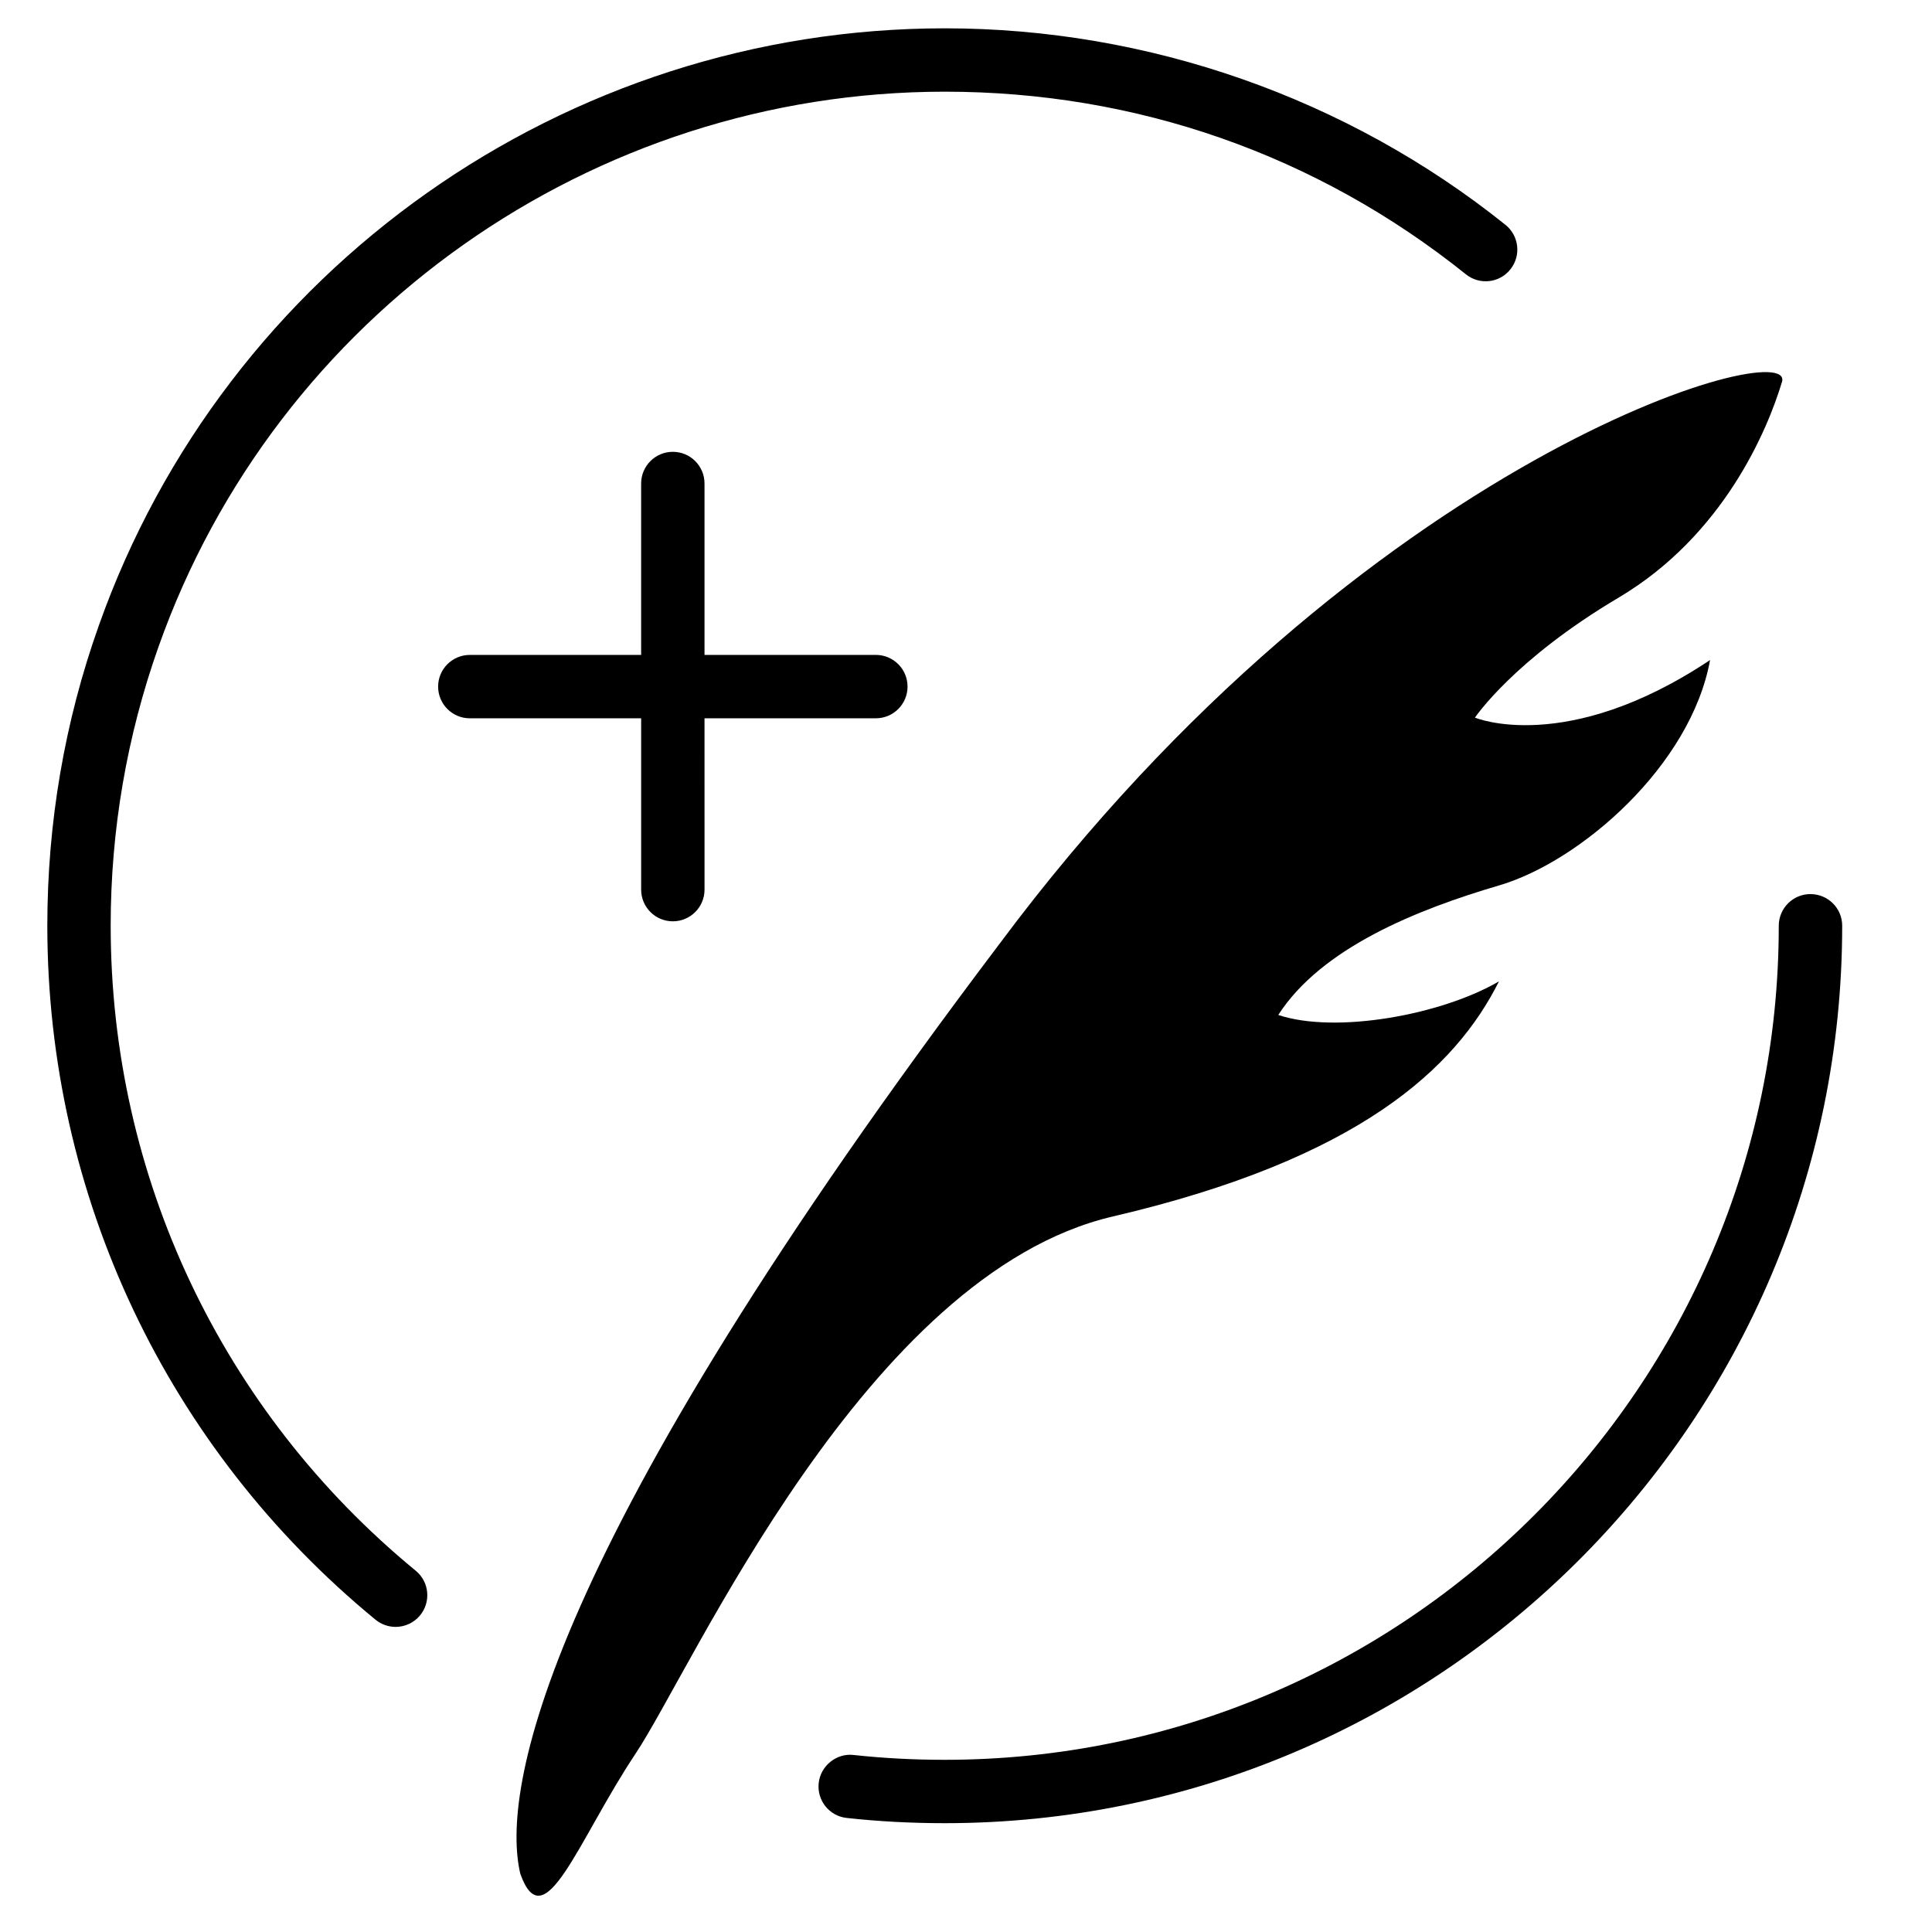 <?xml version="1.0" encoding="UTF-8"?>
<!-- Uploaded to: ICON Repo, www.svgrepo.com, Generator: ICON Repo Mixer Tools -->
<svg fill="#000000" width="800px" height="800px" version="1.1" viewBox="144 144 512 512" xmlns="http://www.w3.org/2000/svg">
 <g>
  <path d="m173.33 389.34c0-25.379 4.281-50.254 12.68-73.953 31.152-87.977 114.89-147.09 208.37-147.09 50.82 0 98.578 16.73 138.09 48.387 3.609 2.918 8.922 2.332 11.797-1.301 2.898-3.609 2.309-8.902-1.301-11.797-41.898-33.586-94.676-52.082-148.58-52.082-100.57 0-190.67 63.605-224.2 158.28-9.07 25.484-13.645 52.27-13.645 79.559 0 71.457 31.699 138.48 86.969 183.89 1.574 1.281 3.465 1.91 5.332 1.91 2.414 0 4.828-1.051 6.488-3.066 2.938-3.59 2.434-8.879-1.156-11.82-51.391-42.219-80.84-104.5-80.84-170.92z"/>
  <path d="m623.79 380.94c-4.641 0-8.398 3.758-8.398 8.398 0 121.88-99.168 221.03-221.05 221.03-8.145 0-16.184-0.418-24.121-1.281-4.492-0.547-8.754 2.832-9.258 7.43-0.504 4.617 2.812 8.773 7.43 9.258 8.355 0.922 17.086 1.387 25.945 1.387 131.16 0 237.86-106.7 237.86-237.84 0.008-4.621-3.769-8.379-8.41-8.379z"/>
  <path d="m438.9 466.38c65.473-15.262 90.895-39.422 102.34-62.305-15.262 8.902-43.223 13.98-58.484 8.902 11.441-17.801 36.863-27.98 58.484-34.32s50.863-31.781 55.945-59.742c-38.145 25.422-62.305 15.262-62.305 15.262s10.18-15.262 38.039-31.781c27.855-16.52 39.508-44.48 43.328-57.203 3.801-12.699-110.61 19.082-207.23 148.75-122.05 161.45-132.21 225.01-127.13 246.63 6.359 17.801 15.262-8.879 30.523-31.805 15.262-22.879 61.023-127.12 126.5-142.39z"/>
  <path d="m313.91 379.76c0 4.641 3.758 8.398 8.398 8.398s8.398-3.758 8.398-8.398l-0.004-45.406h45.406c4.641 0 8.398-3.758 8.398-8.398s-3.758-8.398-8.398-8.398l-45.406 0.004v-45.426c0-4.641-3.758-8.398-8.398-8.398-4.641 0-8.398 3.758-8.398 8.398v45.426h-45.402c-4.641 0-8.398 3.758-8.398 8.398 0 4.641 3.758 8.398 8.398 8.398h45.406z"/>
 </g>
</svg>